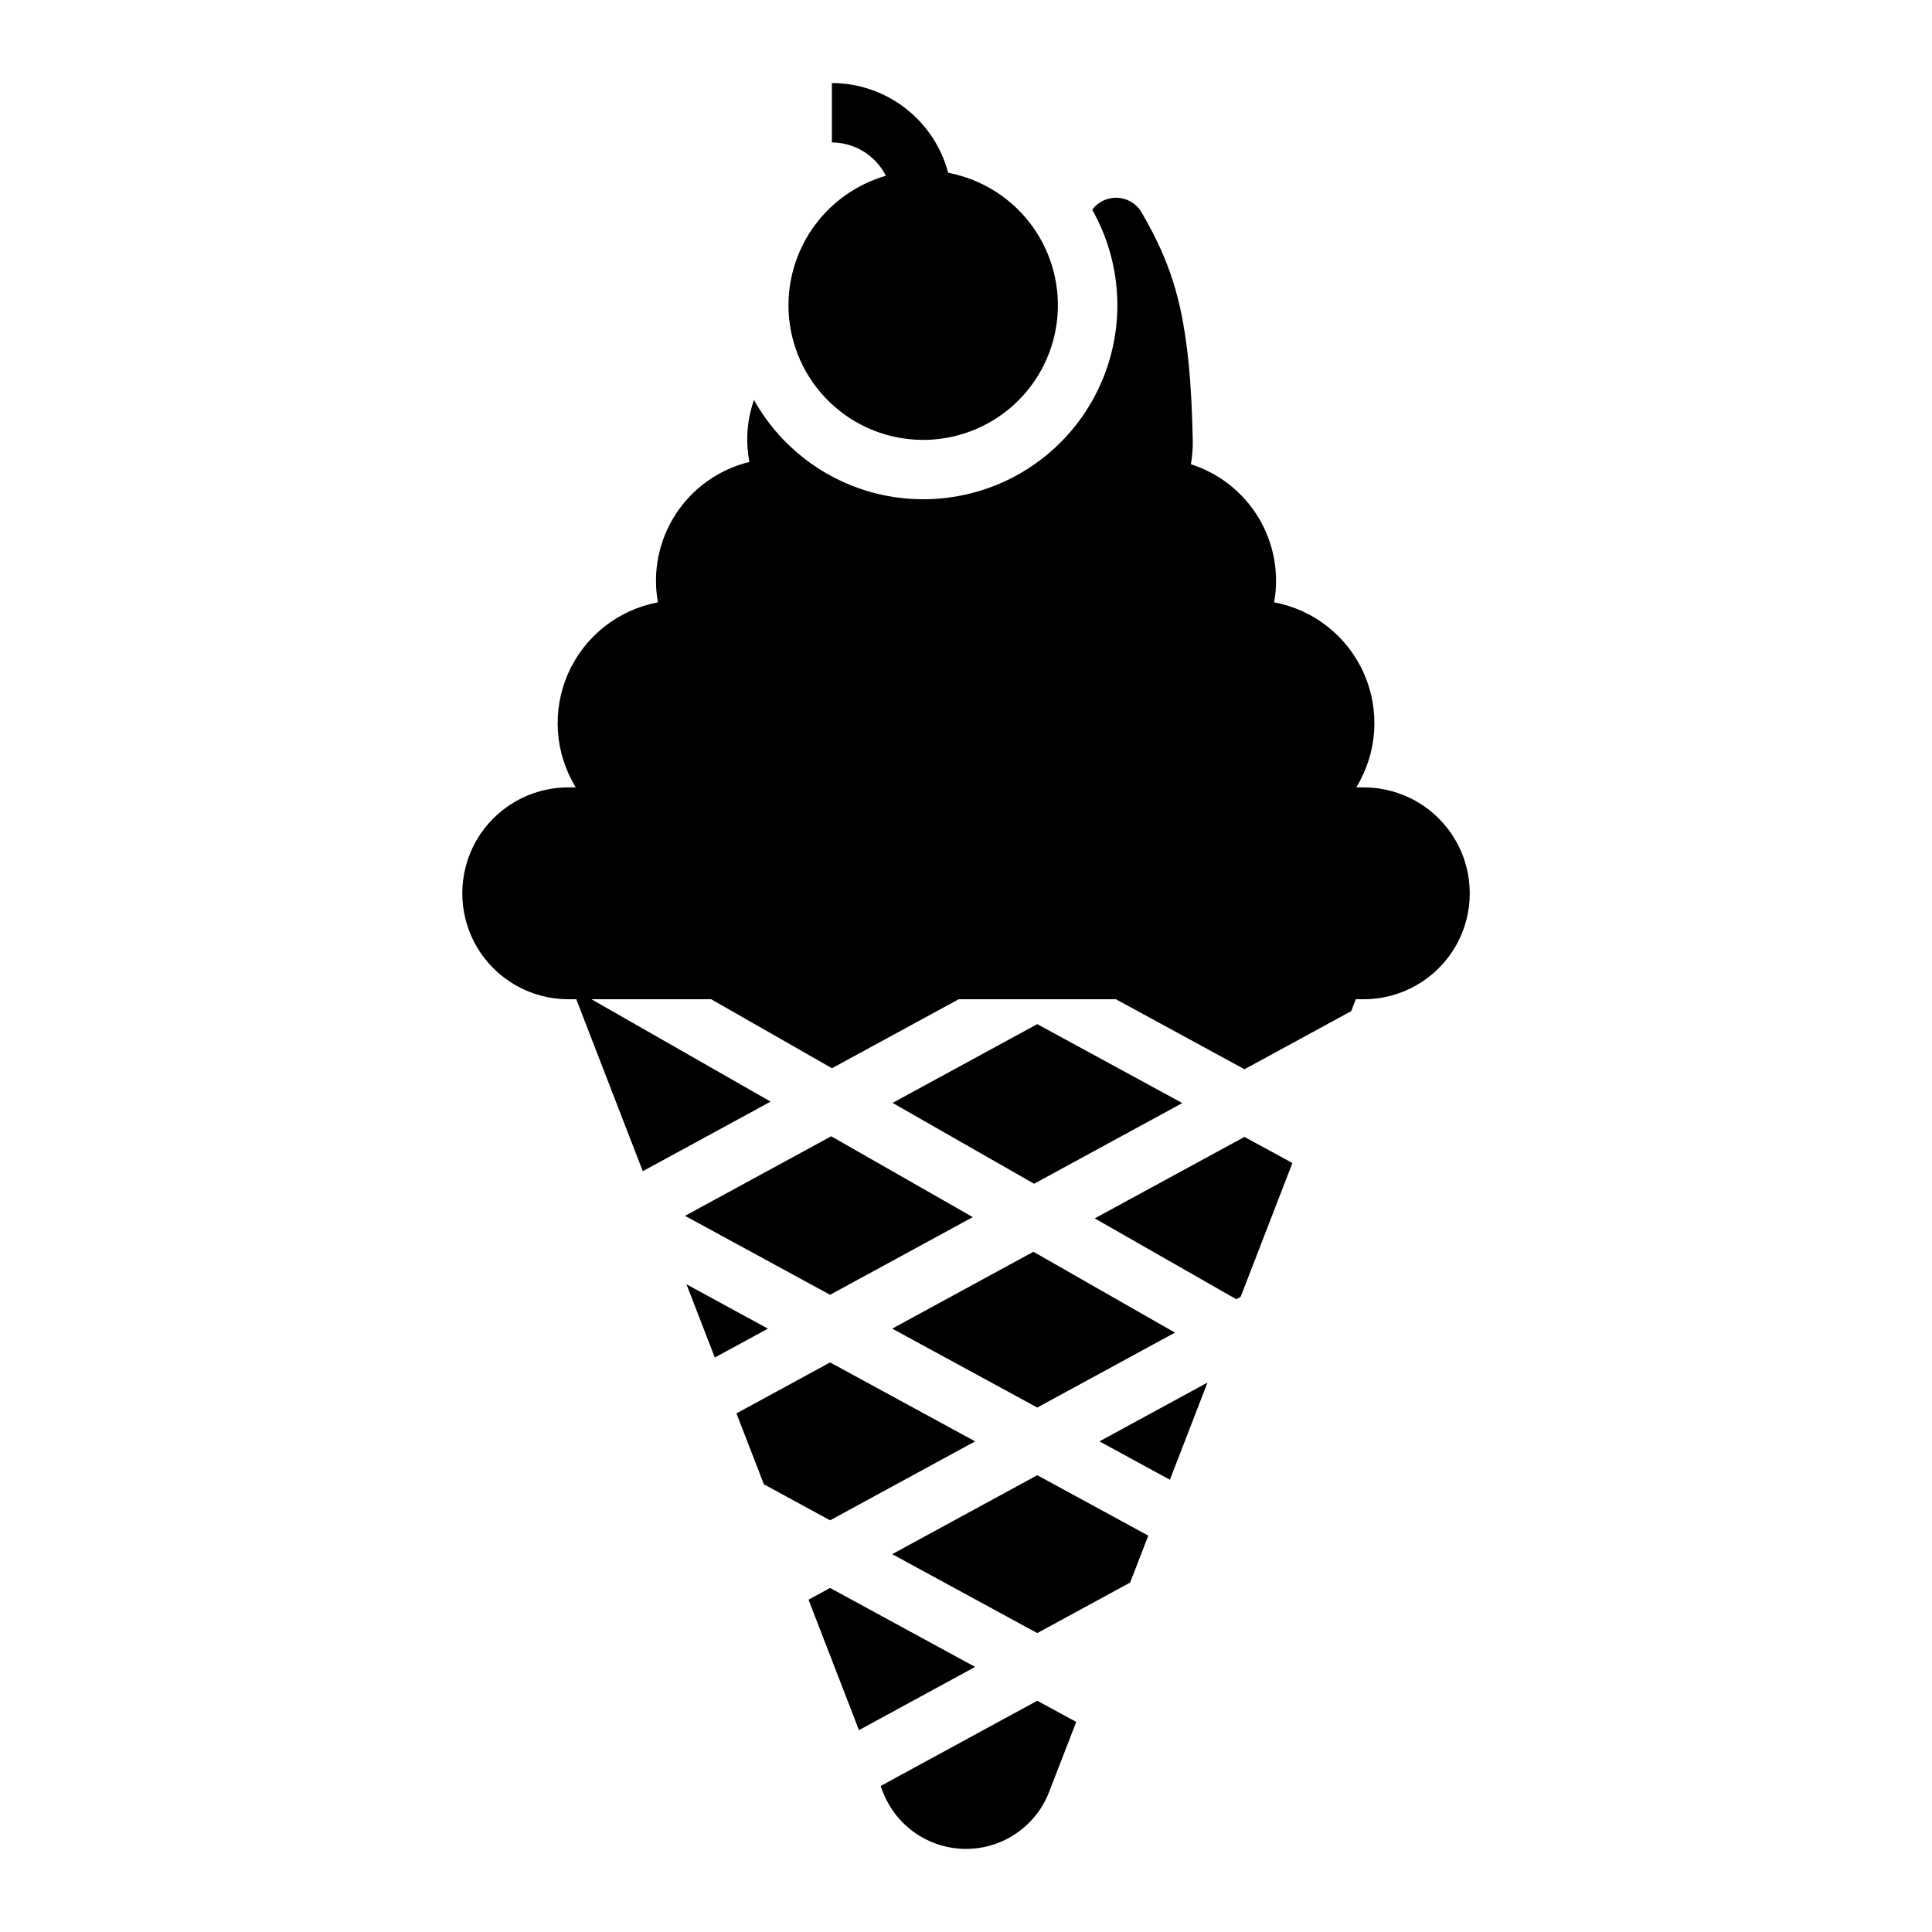 <?xml version="1.0" encoding="UTF-8"?>
<!-- Uploaded to: SVG Repo, www.svgrepo.com, Generator: SVG Repo Mixer Tools -->
<svg fill="#000000" width="800px" height="800px" version="1.1" viewBox="144 144 512 512" xmlns="http://www.w3.org/2000/svg">
 <path d="m352.95 224.86c0.016-7.738 2.539-15.266 7.195-21.445 4.656-6.184 11.191-10.688 18.625-12.84-1.34-2.644-3.383-4.867-5.91-6.426-2.523-1.559-5.43-2.387-8.398-2.398v-15.746c7.039 0.016 13.879 2.356 19.449 6.656 5.57 4.301 9.566 10.324 11.359 17.129 8.926 1.684 16.879 6.711 22.23 14.051s7.703 16.445 6.578 25.461c-1.129 9.016-5.648 17.262-12.645 23.059s-15.938 8.711-25.008 8.145c-9.066-0.566-17.578-4.566-23.797-11.191-6.219-6.621-9.68-15.367-9.68-24.453zm-27.41 241.35 38.438 20.922 37.816-20.582-37.512-21.426zm93.344 50.805 36.492-19.859-37.512-21.426-37.418 20.367zm0-101.61-38.348 20.875 37.512 21.426 39.277-21.379zm-38.441 140.46 38.438 20.922 24.613-13.391 4.812-12.438-29.418-16.012zm53.672-88.98 37.512 21.426 1.152-0.625 13.723-35.477-12.711-6.918zm-108.19 17.465 7.508 19.41 14.078-7.66zm51.438 132.96 0.609 1.578h0.004c2.309 5.961 6.934 10.73 12.816 13.223 5.887 2.492 12.531 2.492 18.418 0 5.887-2.492 10.512-7.262 12.816-13.223l7.18-18.559-10.316-5.617zm25.059-91.332-38.438-20.922-24.816 13.508 7.266 18.785 17.547 9.551zm-38.441 38.848-5.715 3.109 13.371 34.566 30.781-16.754zm90.055-28.68 9.965-25.758-28.645 15.59zm51.391-183.48h-2.012 0.004c5.606-9.137 6.359-20.445 2.012-30.242-4.348-9.797-13.238-16.828-23.773-18.801 1.387-7.738-0.086-15.715-4.144-22.449-4.059-6.731-10.426-11.758-17.918-14.145 0.371-2.07 0.535-4.172 0.496-6.273-0.594-31.336-4.535-44.074-12.086-57.871-1.023-1.867-1.672-2.918-1.672-2.918-1.398-2.156-3.769-3.488-6.34-3.566-2.57-0.078-5.019 1.109-6.547 3.18 6.727 11.891 8.441 25.965 4.773 39.121-3.668 13.156-12.422 24.312-24.324 31.008-11.906 6.695-25.988 8.379-39.137 4.68-13.148-3.699-24.281-12.48-30.949-24.402-1.074 3.051-1.672 6.246-1.773 9.477-0.066 2.336 0.117 4.672 0.543 6.969-8.016 1.949-14.984 6.883-19.488 13.793-4.5 6.91-6.199 15.281-4.742 23.398-10.535 1.973-19.426 9.004-23.773 18.801-4.344 9.797-3.594 21.105 2.016 30.242h-2.012c-10.027 0-19.297 5.348-24.309 14.031-5.016 8.688-5.016 19.387 0 28.07 5.012 8.684 14.281 14.035 24.309 14.035h2.133l17.629 45.574 33.879-18.441-47.504-27.137 31.738 0.004 32.02 18.289 33.602-18.289h41.637l34.086 18.555 28.277-15.391 1.223-3.16h2.133l-0.004-0.004c10.031 0 19.297-5.352 24.309-14.035 5.016-8.684 5.016-19.383 0-28.066-5.012-8.688-14.277-14.035-24.309-14.035z"/>
</svg>